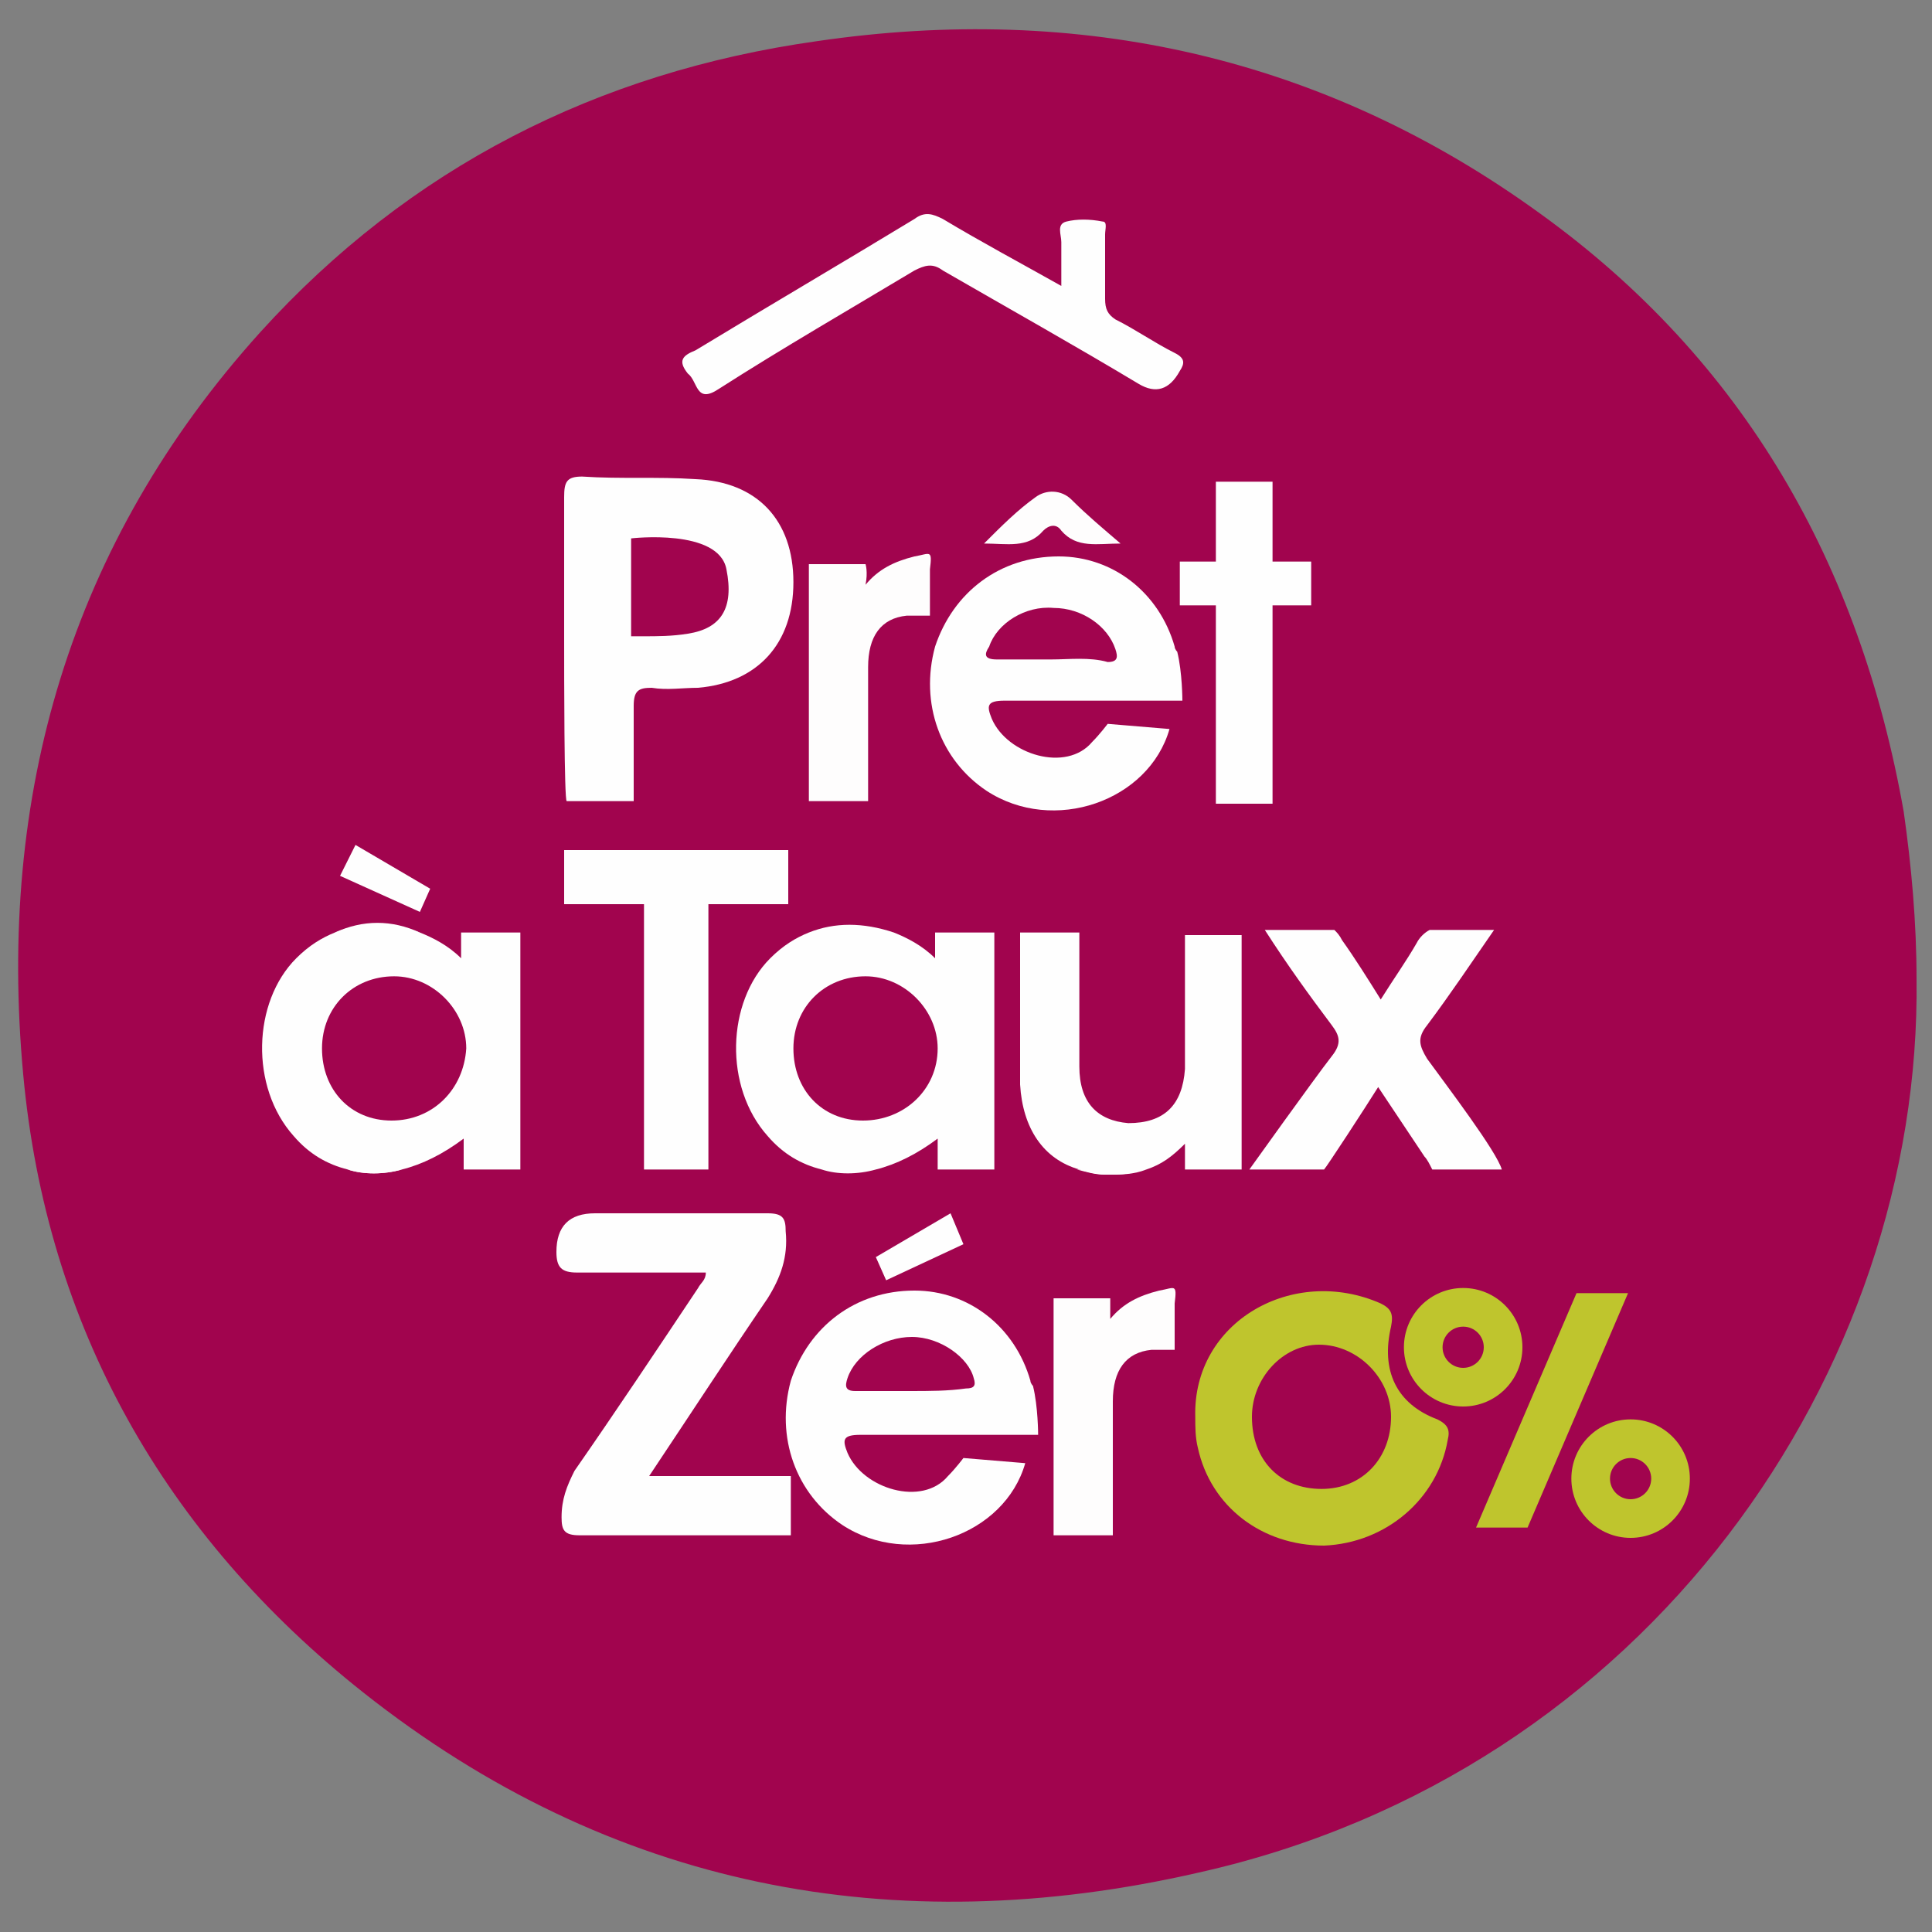 <?xml version="1.0" encoding="UTF-8"?>
<svg id="Calque_2" data-name="Calque 2" xmlns="http://www.w3.org/2000/svg" viewBox="0 0 75 75" width="500" height="500">
  <rect x="0" y="0" width="75" height="75" fill="#808080" stroke="none"/>
  <defs>
    <style>
      .cls-1 {
        fill: #fefdfd;
      }

      .cls-1, .cls-2, .cls-3, .cls-4 {
        stroke-width: 0px;
      }

      .cls-2 {
        fill: #bfc52d;
      }

      .cls-3 {
        fill: #a1044e;
      }

      .cls-4 {
        fill: #fefefe;
      }
    </style>
  </defs>
  <path class="cls-3" d="M74.4,38c.2,15.2-10.4,30.8-27.9,34.7-11.8,2.7-22.8.6-32.4-7C6.4,59.6,1.8,51.5.9,41.7-.1,30.9,2.7,21.1,10.1,12.9,15.9,6.5,23.2,2.8,31.7,1.6c10.2-1.5,19.7.6,28.1,6.7,7.9,5.7,12.4,13.6,14.1,23.2.3,2.1.5,4.3.5,6.5Z"/>
  <path class="cls-4" d="M21.9,24.8v-5.5c0-.6.1-.8.7-.8,1.5.1,2.9,0,4.4.1,2.4.1,3.8,1.6,3.8,4s-1.4,3.9-3.7,4.1c-.6,0-1.2.1-1.8,0-.5,0-.7.1-.7.7v3.7h-2.6c-.1,0-.1-4.9-.1-6.3Z"/>
  <path class="cls-4" d="M29.8,50.4c-1.5,2.2-3,4.5-4.6,6.9h5.5v2.3h-8.2c-.6,0-.7-.2-.7-.7,0-.7.2-1.2.5-1.8,1.6-2.3,3.2-4.7,4.8-7.1.1-.2.3-.3.3-.6h-5c-.6,0-.8-.2-.8-.8q0-1.5,1.5-1.5h6.7c.6,0,.7.2.7.7.1,1-.2,1.8-.7,2.6Z"/>
  <path class="cls-4" d="M20.2,45.4h-2.2v-1.2c-.8.6-1.6,1-2.4,1.2-.7.2-1.5.2-2.1,0-.8-.2-1.5-.6-2.1-1.3-1.7-1.9-1.6-5.2.1-6.9.5-.5,1-.8,1.5-1,1-.4,2.1-.4,3.3,0,.5.2,1.1.5,1.6,1v-1h2.3v.4c0,2.7,0,6.1,0,8.8Z"/>
  <path class="cls-4" d="M38.6,45.4h-2.2v-1.2c-.8.6-1.6,1-2.4,1.2-.7.2-1.5.2-2.1,0-.8-.2-1.5-.6-2.1-1.3-1.7-1.9-1.6-5.2.1-6.9.5-.5,1-.8,1.5-1,1-.4,2.1-.4,3.3,0,.5.2,1.1.5,1.6,1v-1h2.3v.4c0,2.7,0,6.1,0,8.8Z"/>
  <path class="cls-4" d="M39.8,56.8c-.8,2.8-4.5,4.1-7.1,2.4-1.8-1.2-2.6-3.4-2-5.6.7-2.1,2.5-3.5,4.8-3.5,2.1,0,3.9,1.4,4.5,3.5,0,.1.1.2.1.2.2.8.2,1.9.2,1.9h-6.9c-.7,0-.7.2-.5.7.6,1.4,2.9,2.1,3.9.9.3-.3.6-.7.6-.7l2.4.2Z"/>
  <path class="cls-4" d="M45.4,28.3c-.8,2.8-4.5,4.1-7.1,2.4-1.8-1.2-2.6-3.4-2-5.6.7-2.1,2.5-3.5,4.8-3.5,2.1,0,3.9,1.4,4.5,3.5,0,.1.1.2.1.2.2.8.2,1.9.2,1.9h-6.9c-.7,0-.7.2-.5.7.6,1.4,2.9,2.1,3.9.9.3-.3.6-.7.6-.7l2.4.2Z"/>
  <path class="cls-4" d="M48.2,36.2v9.2h-2.2v-1c-.5.5-.9.8-1.5,1-.5.2-1,.2-1.5.2-.4,0-.8-.1-1.1-.2-1.4-.4-2.2-1.6-2.3-3.3v-5.9h2.3v5.2c0,1.4.7,2.1,1.9,2.2,1.4,0,2.1-.7,2.2-2.1v-5.2h2.2v-.1Z"/>
  <path class="cls-4" d="M58.3,45.4h-2.7c-.1-.2-.2-.4-.3-.5-.6-.9-1.2-1.8-1.8-2.7-.5.8-2,3.1-2.1,3.2h-2.9s2.5-3.5,3.2-4.4c.4-.5.3-.8,0-1.2-.9-1.2-1.7-2.3-2.6-3.7h2.7c.1.1.2.2.3.4.5.7,1,1.5,1.5,2.3.5-.8,1-1.5,1.4-2.2.1-.2.3-.4.5-.5h2.5c-.9,1.3-1.7,2.5-2.6,3.7-.4.5-.3.8,0,1.3.8,1.1,2.7,3.6,2.9,4.3Z"/>
  <path class="cls-1" d="M43.1,51.2c.5-.6,1.1-.9,1.9-1.1.6-.1.7-.3.6.5v1.8h-.9c-1,.1-1.5.8-1.5,2v5.2h-2.3v-9.2h2.2s0,.3,0,.8Z"/>
  <path class="cls-1" d="M33.6,22.7c.5-.6,1.1-.9,1.9-1.1.6-.1.7-.3.6.5v1.8h-.9c-1,.1-1.5.8-1.5,2v5.2h-2.3v-9.2h2.2s.1.3,0,.8Z"/>
  <g>
    <path class="cls-2" d="M46.4,55c-.1-3.7,3.8-5.9,7.2-4.4.4.2.5.4.4.9-.4,1.7.2,3,1.8,3.6.4.2.5.4.4.8-.4,2.3-2.4,4-4.8,4.1-2.4,0-4.4-1.5-4.9-3.8-.1-.4-.1-.8-.1-1.2Z"/>
    <polygon class="cls-2" points="59.3 59.3 57.3 59.3 61.2 50.2 63.2 50.2 59.3 59.3"/>
    <circle class="cls-2" cx="63.3" cy="57.4" r="2.3"/>
    <circle class="cls-2" cx="56.8" cy="52.3" r="2.3"/>
  </g>
  <path class="cls-1" d="M43.5,21.1c-.9,0-1.7.2-2.3-.5-.2-.3-.5-.2-.7,0-.6.7-1.4.5-2.3.5.7-.7,1.3-1.3,2-1.8.4-.3,1-.3,1.4.1.6.6,1.2,1.1,1.9,1.7Z"/>
  <g>
    <path class="cls-3" d="M24.5,22.8v-1.9s3.4-.4,3.7,1.2c.3,1.5-.2,2.3-1.5,2.5-.6.1-1.2.1-1.7.1h-.5v-1.9Z"/>
    <path class="cls-3" d="M33.5,43.5c-1.6,0-2.7-1.2-2.7-2.8s1.2-2.8,2.8-2.8c1.5,0,2.8,1.3,2.8,2.8,0,1.6-1.3,2.8-2.9,2.8Z"/>
    <path class="cls-3" d="M15.2,43.5c-1.6,0-2.7-1.2-2.7-2.8s1.2-2.8,2.8-2.8c1.5,0,2.8,1.3,2.8,2.8-.1,1.6-1.3,2.8-2.9,2.8Z"/>
    <path class="cls-3" d="M35.3,54h-2.1c-.4,0-.4-.2-.3-.5.3-.9,1.4-1.6,2.5-1.6s2.2.8,2.4,1.6c.1.3,0,.4-.3.4-.7.1-1.4.1-2.2.1Z"/>
    <path class="cls-3" d="M40.8,25.6h-2.1c-.5,0-.5-.2-.3-.5.3-.9,1.4-1.6,2.5-1.5,1.1,0,2.1.7,2.4,1.6.1.3.1.5-.3.5-.7-.2-1.5-.1-2.2-.1Z"/>
    <path class="cls-3" d="M51.3,57.8c-1.6,0-2.7-1.1-2.7-2.8,0-1.5,1.2-2.8,2.6-2.8,1.5,0,2.8,1.3,2.8,2.8,0,1.6-1.1,2.8-2.7,2.8Z"/>
    <circle class="cls-3" cx="63.3" cy="57.4" r=".8"/>
    <circle class="cls-3" cx="56.8" cy="52.3" r=".8"/>
  </g>
  <path class="cls-4" d="M41.2,11.1v-1.7c0-.3-.2-.7.2-.8s.9-.1,1.4,0c.2,0,.1.3.1.5v2.5c0,.4.1.6.4.8.8.4,1.5.9,2.3,1.3.4.2.4.4.2.7q-.6,1.1-1.6.5c-2.5-1.5-5-2.9-7.6-4.4-.4-.3-.7-.2-1.1,0-2.5,1.5-5.1,3-7.6,4.6-.9.6-.8-.3-1.2-.6-.4-.5-.2-.7.3-.9,2.8-1.7,5.7-3.4,8.5-5.1.4-.3.7-.2,1.1,0,1.5.9,3,1.7,4.6,2.6Z"/>
  <path class="cls-4" d="M15.6,45.4c-.7.2-1.5.2-2.1,0h2.1Z"/>
  <path class="cls-4" d="M41.8,45.4h2.6c-.5.2-1,.2-1.5.2-.4,0-.7-.1-1.1-.2Z"/>
  <path class="cls-4" d="M16.3,36.2h-3.3c1.1-.5,2.2-.5,3.3,0Z"/>
  <polygon class="cls-4" points="30.6 33 21.9 33 21.9 35.1 25 35.1 25 45.4 27.5 45.4 27.5 35.1 30.6 35.1 30.6 33"/>
  <polygon class="cls-4" points="50.9 21.8 49.4 21.8 49.4 18.7 47.2 18.7 47.2 21.8 45.8 21.8 45.8 23.5 47.2 23.5 47.2 31.2 49.4 31.2 49.4 23.5 50.9 23.5 50.9 21.8"/>
  <polygon class="cls-4" points="16.3 35.4 13.2 34 13.8 32.8 16.7 34.5 16.3 35.4"/>
  <polygon class="cls-4" points="34.4 49.7 37.4 48.3 36.9 47.1 34 48.8 34.4 49.7"/>
</svg>